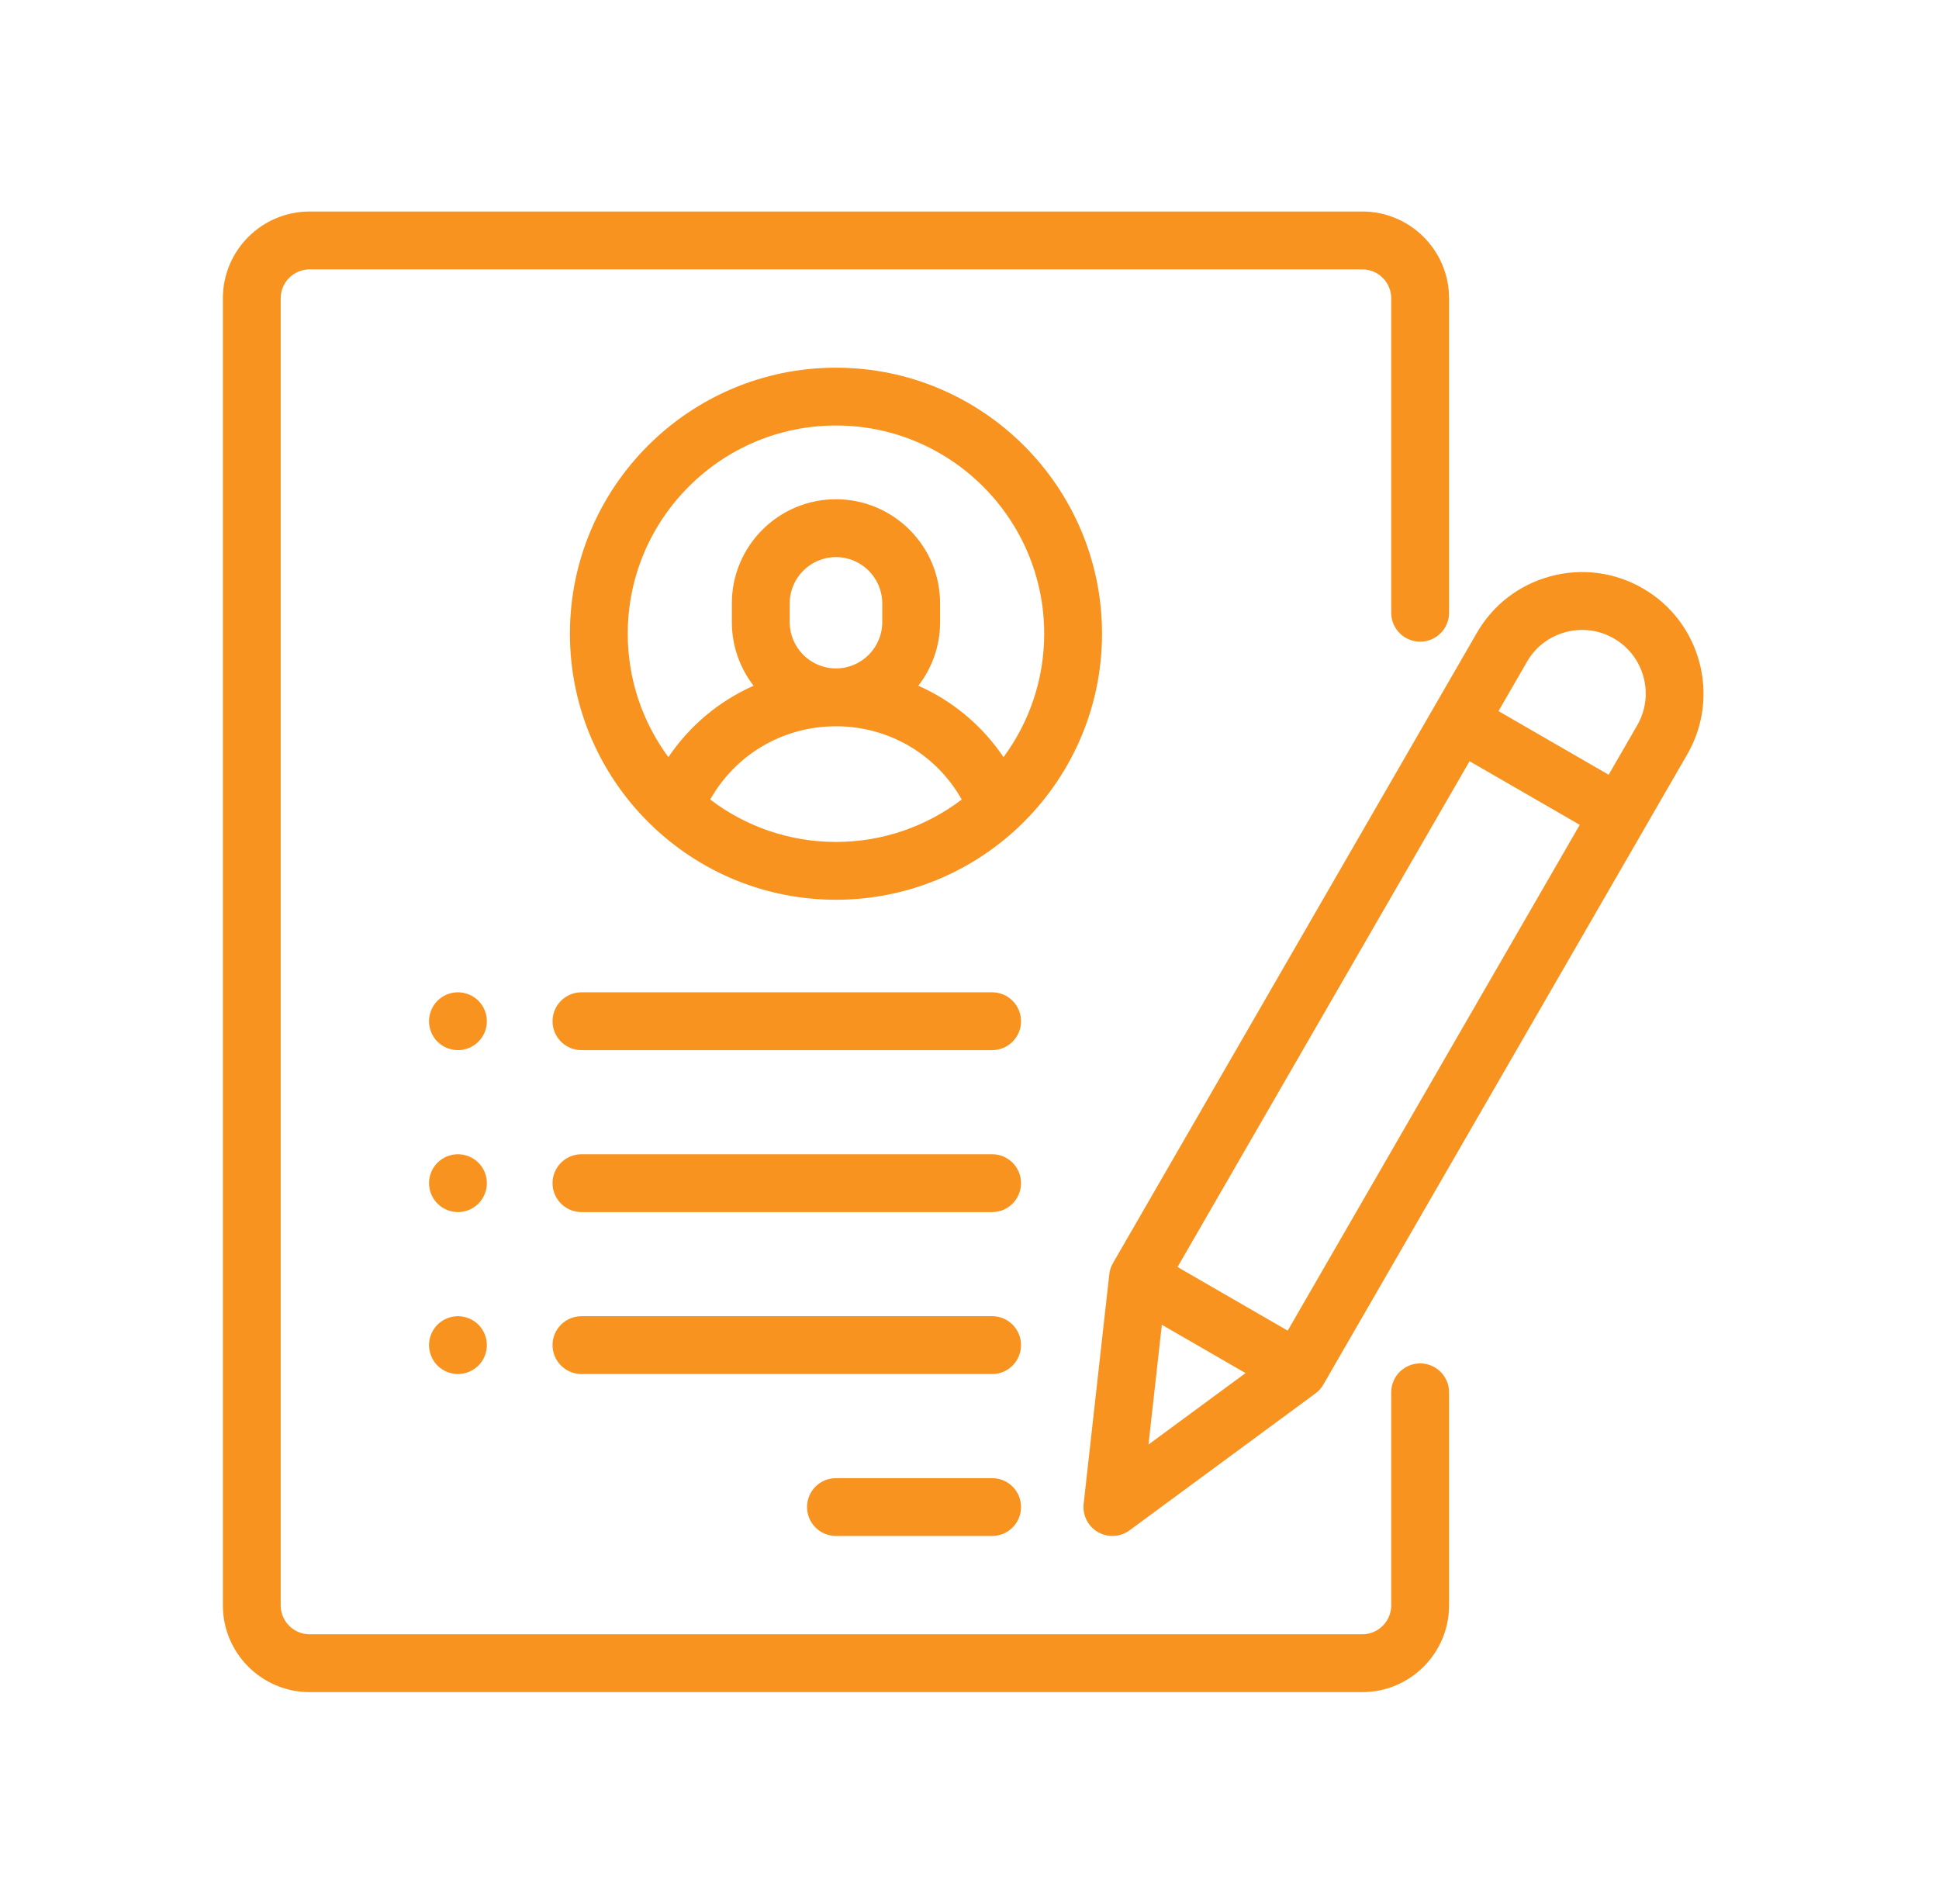 <svg width="55" height="54" viewBox="0 0 55 54" fill="none" xmlns="http://www.w3.org/2000/svg">
<g clip-path="url(#clip0_116_1152)">
<path d="M40.283 18.202C40.736 18.202 41.103 17.835 41.103 17.382V8.461C41.103 7.104 39.999 6 38.642 6H8.783C7.426 6 6.322 7.104 6.322 8.461V45.539C6.322 46.896 7.426 48 8.783 48H38.642C39.999 48 41.103 46.896 41.103 45.539V39.496C41.103 39.043 40.736 38.675 40.283 38.675C39.83 38.675 39.462 39.043 39.462 39.496V45.539C39.462 45.991 39.094 46.359 38.642 46.359H8.783C8.33 46.359 7.962 45.991 7.962 45.539V8.461C7.962 8.009 8.33 7.641 8.783 7.641H38.642C39.094 7.641 39.462 8.009 39.462 8.461V17.382C39.462 17.835 39.83 18.202 40.283 18.202Z" fill="#F7931E"/>
<path d="M23.712 10.43C19.551 10.43 16.166 13.815 16.166 17.977C16.166 20.135 17.077 22.085 18.535 23.462C18.562 23.491 18.591 23.519 18.623 23.544C19.966 24.773 21.753 25.523 23.712 25.523C25.672 25.523 27.459 24.773 28.802 23.544C28.834 23.519 28.863 23.491 28.89 23.462C30.348 22.085 31.259 20.135 31.259 17.977C31.259 13.815 27.874 10.43 23.712 10.43ZM23.712 23.883C22.373 23.883 21.137 23.434 20.145 22.68C20.866 21.401 22.211 20.602 23.712 20.602C25.214 20.602 26.559 21.401 27.28 22.68C26.288 23.434 25.052 23.883 23.712 23.883ZM22.4 17.648V17.115C22.4 16.392 22.989 15.803 23.712 15.803C24.436 15.803 25.025 16.392 25.025 17.115V17.648C25.025 18.372 24.436 18.961 23.712 18.961C22.989 18.961 22.4 18.372 22.4 17.648ZM28.465 21.478C27.86 20.581 27.022 19.883 26.048 19.452C26.435 18.953 26.666 18.327 26.666 17.648V17.115C26.666 15.487 25.341 14.162 23.712 14.162C22.084 14.162 20.759 15.487 20.759 17.115V17.648C20.759 18.327 20.99 18.953 21.376 19.452C20.403 19.883 19.564 20.581 18.959 21.478C18.235 20.497 17.806 19.286 17.806 17.977C17.806 14.72 20.456 12.07 23.712 12.07C26.969 12.07 29.619 14.72 29.619 17.977C29.619 19.286 29.189 20.497 28.465 21.478Z" fill="#F7931E"/>
<path d="M28.142 41.93H23.712C23.259 41.93 22.892 42.297 22.892 42.75C22.892 43.203 23.259 43.57 23.712 43.57H28.142C28.595 43.57 28.962 43.203 28.962 42.75C28.962 42.297 28.595 41.93 28.142 41.93Z" fill="#F7931E"/>
<path d="M28.142 37.336H16.494C16.041 37.336 15.673 37.703 15.673 38.156C15.673 38.609 16.041 38.977 16.494 38.977H28.142C28.595 38.977 28.962 38.609 28.962 38.156C28.962 37.703 28.595 37.336 28.142 37.336Z" fill="#F7931E"/>
<path d="M28.142 32.742H16.494C16.041 32.742 15.673 33.109 15.673 33.562C15.673 34.015 16.041 34.383 16.494 34.383H28.142C28.595 34.383 28.962 34.015 28.962 33.562C28.962 33.109 28.595 32.742 28.142 32.742Z" fill="#F7931E"/>
<path d="M13.57 28.389C13.418 28.236 13.206 28.148 12.989 28.148C12.773 28.148 12.562 28.236 12.409 28.389C12.257 28.541 12.169 28.753 12.169 28.969C12.169 29.184 12.257 29.396 12.409 29.549C12.563 29.701 12.773 29.789 12.989 29.789C13.206 29.789 13.417 29.701 13.57 29.549C13.723 29.396 13.81 29.184 13.81 28.969C13.81 28.753 13.723 28.541 13.57 28.389Z" fill="#F7931E"/>
<path d="M13.57 32.982C13.417 32.83 13.206 32.742 12.989 32.742C12.773 32.742 12.563 32.83 12.409 32.982C12.257 33.135 12.169 33.347 12.169 33.562C12.169 33.778 12.257 33.99 12.409 34.142C12.563 34.295 12.773 34.383 12.989 34.383C13.206 34.383 13.417 34.295 13.57 34.142C13.723 33.99 13.81 33.778 13.81 33.562C13.81 33.347 13.723 33.135 13.57 32.982Z" fill="#F7931E"/>
<path d="M13.57 37.576C13.417 37.424 13.206 37.336 12.989 37.336C12.773 37.336 12.563 37.424 12.409 37.576C12.257 37.729 12.169 37.941 12.169 38.156C12.169 38.372 12.257 38.584 12.409 38.736C12.562 38.889 12.773 38.977 12.989 38.977C13.206 38.977 13.418 38.889 13.57 38.736C13.723 38.584 13.81 38.372 13.81 38.156C13.81 37.941 13.723 37.729 13.57 37.576Z" fill="#F7931E"/>
<path d="M28.142 28.148H16.494C16.041 28.148 15.673 28.516 15.673 28.969C15.673 29.422 16.041 29.789 16.494 29.789H28.142C28.595 29.789 28.962 29.422 28.962 28.969C28.962 28.516 28.595 28.148 28.142 28.148Z" fill="#F7931E"/>
<path d="M46.599 16.69C45.802 16.23 44.873 16.108 43.984 16.346C43.096 16.584 42.352 17.154 41.892 17.951L31.569 35.831C31.513 35.929 31.477 36.038 31.465 36.15L30.738 42.659C30.702 42.983 30.861 43.297 31.143 43.46C31.27 43.534 31.412 43.57 31.553 43.57C31.725 43.57 31.896 43.517 32.04 43.41L37.313 39.527C37.404 39.46 37.48 39.374 37.537 39.276L47.86 21.397C48.81 19.752 48.244 17.64 46.599 16.69ZM32.577 40.977L32.956 37.579L35.33 38.95L32.577 40.977ZM36.526 37.746L33.401 35.941L41.684 21.593L44.81 23.398L36.526 37.746ZM46.439 20.576L45.63 21.977L42.505 20.172L43.313 18.772C43.554 18.354 43.943 18.056 44.409 17.931C44.875 17.806 45.361 17.87 45.778 18.111C46.196 18.352 46.495 18.741 46.619 19.207C46.744 19.672 46.68 20.159 46.439 20.576Z" fill="#F7931E"/>
</g>
<defs>
<clipPath id="clip0_116_1152">
<rect width="42" height="42" fill="white" transform="translate(6.321 6)"/>
</clipPath>
</defs>
</svg>
